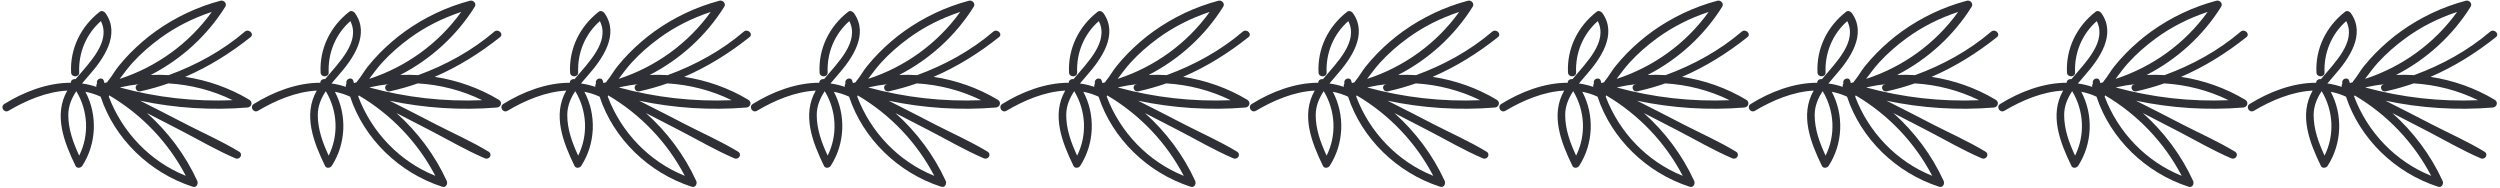 <?xml version="1.0" encoding="UTF-8"?><svg xmlns="http://www.w3.org/2000/svg" xmlns:xlink="http://www.w3.org/1999/xlink" height="34.5" preserveAspectRatio="xMidYMid meet" version="1.0" viewBox="17.1 246.3 458.5 34.5" width="458.5" zoomAndPan="magnify"><g fill="#2e3035" id="change1_1"><path d="M 29.625 267.375 C 29.621 270.016 30.531 272.473 31.625 274.844 C 33.496 271.074 33.262 266.621 31.094 263.02 C 30.238 264.32 29.629 265.742 29.625 267.375 Z M 37.055 264.02 C 39.516 270.527 44.598 275.902 51.184 278.551 C 47.992 272.441 43.133 267.328 37.137 263.793 C 37.121 263.871 37.094 263.949 37.055 264.02 Z M 39.051 260.77 C 45.852 258.559 51.809 254.246 55.938 248.488 C 52.551 249.602 49.34 251.211 46.469 253.309 C 44.656 254.637 42.953 256.113 41.441 257.77 C 40.574 258.719 39.828 259.758 39.051 260.77 Z M 42.832 263.051 C 41.992 263.23 41.609 261.996 42.449 261.785 C 42.523 261.77 42.594 261.746 42.664 261.73 C 41.535 261.855 40.41 262.035 39.293 262.285 C 39.23 262.309 39.168 262.328 39.102 262.348 C 45.836 264.184 52.797 264.969 59.781 264.676 C 56.082 262.867 52.059 261.836 47.98 261.594 C 46.305 262.176 44.59 262.668 42.832 263.051 Z M 17.891 265.371 C 21.461 263.148 25.824 261.469 30.102 261.477 C 30.035 261.059 30.523 260.73 30.969 260.812 C 33.559 257.707 37.5 253.922 35.602 250.172 C 32.891 252.555 31.473 256.004 31.625 259.582 C 31.668 260.523 30.191 260.543 30.141 259.609 C 29.918 255.234 31.922 251.137 35.414 248.441 C 35.746 248.188 36.223 248.395 36.434 248.688 C 39.25 252.609 36.09 257.094 33.43 260.105 C 32.996 260.594 32.562 261.098 32.145 261.609 C 33.035 261.73 33.918 261.938 34.781 262.234 C 34.73 262.023 34.777 261.789 34.898 261.605 C 34.891 261.578 34.887 261.551 34.879 261.523 C 34.707 260.711 35.949 260.332 36.152 261.152 C 36.18 261.27 36.215 261.383 36.242 261.496 C 36.27 261.504 36.293 261.512 36.32 261.52 C 36.473 261.473 36.625 261.426 36.777 261.379 C 36.805 261.293 36.852 261.211 36.922 261.129 C 37.621 260.312 38.141 259.301 38.828 258.461 C 39.508 257.629 40.215 256.816 40.969 256.051 C 42.422 254.586 43.984 253.223 45.668 252.02 C 49.258 249.465 53.254 247.57 57.531 246.434 C 58.16 246.266 58.785 246.941 58.422 247.527 C 55.094 252.855 50.328 257.18 44.746 260.047 C 45.844 260 46.945 260.012 48.039 260.078 C 53.117 258.227 57.898 255.602 62 252.105 C 62.715 251.492 63.785 252.527 63.055 253.105 C 59.367 256.051 55.367 258.539 51.062 260.395 C 55.203 261.023 59.223 262.434 62.848 264.609 C 63.52 265.012 63.242 265.961 62.484 266.02 C 55.883 266.559 49.254 266.133 42.805 264.773 C 45.688 266.203 48.543 267.699 51.406 269.168 C 54.578 270.793 57.906 272.27 60.949 274.113 C 61.742 274.594 61.082 275.688 60.254 275.328 C 56.797 273.844 53.484 271.898 50.145 270.172 C 48.117 269.121 46.082 268.09 44.055 267.035 C 47.938 270.508 51.102 274.73 53.277 279.473 C 53.516 279.988 53.152 280.773 52.461 280.551 C 44.582 278.016 38.105 271.762 35.559 264.031 C 34.645 263.609 33.711 263.316 32.766 263.133 C 35.012 267.352 34.816 272.648 32.191 276.715 C 31.934 277.117 31.207 277.242 30.961 276.738 C 28.879 272.445 26.875 267.387 29.441 262.914 C 25.668 263.109 21.895 264.703 18.664 266.617 C 17.84 267.105 17.082 265.875 17.891 265.371"/><path d="M 75.383 267.375 C 75.375 270.016 76.285 272.473 77.379 274.844 C 79.254 271.074 79.016 266.621 76.848 263.02 C 75.992 264.32 75.387 265.742 75.383 267.375 Z M 82.809 264.02 C 85.27 270.527 90.352 275.902 96.941 278.551 C 93.746 272.441 88.887 267.328 82.891 263.793 C 82.879 263.871 82.848 263.949 82.809 264.02 Z M 84.809 260.77 C 91.609 258.559 97.562 254.246 101.691 248.488 C 98.305 249.602 95.094 251.211 92.223 253.309 C 90.414 254.637 88.707 256.113 87.195 257.77 C 86.328 258.719 85.582 259.758 84.809 260.77 Z M 88.586 263.051 C 87.746 263.23 87.363 261.996 88.207 261.785 C 88.277 261.77 88.348 261.746 88.422 261.73 C 87.289 261.855 86.164 262.035 85.051 262.285 C 84.984 262.309 84.922 262.328 84.859 262.348 C 91.59 264.184 98.551 264.969 105.539 264.676 C 101.836 262.867 97.816 261.836 93.734 261.594 C 92.062 262.176 90.344 262.668 88.586 263.051 Z M 63.645 265.371 C 67.215 263.148 71.578 261.469 75.855 261.477 C 75.793 261.059 76.277 260.73 76.723 260.812 C 79.312 257.707 83.254 253.922 81.355 250.172 C 78.648 252.555 77.23 256.004 77.383 259.582 C 77.422 260.523 75.945 260.543 75.898 259.609 C 75.676 255.234 77.676 251.137 81.168 248.441 C 81.504 248.188 81.98 248.395 82.191 248.688 C 85.004 252.609 81.844 257.094 79.184 260.105 C 78.75 260.594 78.316 261.098 77.898 261.609 C 78.789 261.73 79.672 261.938 80.535 262.234 C 80.488 262.023 80.535 261.789 80.652 261.605 C 80.648 261.578 80.641 261.551 80.633 261.523 C 80.465 260.711 81.703 260.332 81.906 261.152 C 81.938 261.27 81.969 261.383 81.996 261.496 C 82.023 261.504 82.051 261.512 82.074 261.52 C 82.227 261.473 82.379 261.426 82.531 261.379 C 82.562 261.293 82.605 261.211 82.676 261.129 C 83.375 260.312 83.895 259.301 84.586 258.461 C 85.266 257.629 85.969 256.816 86.727 256.051 C 88.176 254.586 89.738 253.223 91.426 252.02 C 95.012 249.465 99.008 247.57 103.289 246.434 C 103.914 246.266 104.543 246.941 104.176 247.527 C 100.848 252.855 96.082 257.18 90.5 260.047 C 91.598 260 92.699 260.012 93.797 260.078 C 98.871 258.227 103.652 255.602 107.754 252.105 C 108.473 251.492 109.539 252.527 108.812 253.105 C 105.121 256.051 101.121 258.539 96.82 260.395 C 100.961 261.023 104.98 262.434 108.602 264.609 C 109.273 265.012 109 265.961 108.238 266.02 C 101.641 266.559 95.008 266.133 88.559 264.773 C 91.445 266.203 94.297 267.699 97.16 269.168 C 100.332 270.793 103.66 272.27 106.703 274.113 C 107.496 274.594 106.84 275.688 106.008 275.328 C 102.551 273.844 99.238 271.898 95.902 270.172 C 93.875 269.121 91.836 268.09 89.812 267.035 C 93.691 270.508 96.855 274.73 99.031 279.473 C 99.27 279.988 98.906 280.773 98.215 280.551 C 90.34 278.016 83.859 271.762 81.316 264.031 C 80.398 263.609 79.465 263.316 78.52 263.133 C 80.766 267.352 80.574 272.648 77.945 276.715 C 77.688 277.117 76.961 277.242 76.719 276.738 C 74.637 272.445 72.629 267.387 75.195 262.914 C 71.422 263.109 67.648 264.703 64.418 266.617 C 63.594 267.105 62.836 265.875 63.645 265.371"/><path d="M 121.137 267.375 C 121.133 270.016 122.039 272.473 123.137 274.844 C 125.008 271.074 124.773 266.621 122.605 263.02 C 121.746 264.32 121.141 265.742 121.137 267.375 Z M 128.566 264.02 C 131.023 270.527 136.105 275.902 142.695 278.551 C 139.5 272.441 134.641 267.328 128.645 263.793 C 128.633 263.871 128.605 263.949 128.566 264.02 Z M 130.562 260.77 C 137.363 258.559 143.32 254.246 147.449 248.488 C 144.062 249.602 140.852 251.211 137.98 253.309 C 136.168 254.637 134.465 256.113 132.953 257.77 C 132.082 258.719 131.336 259.758 130.562 260.77 Z M 134.34 263.051 C 133.504 263.23 133.117 261.996 133.961 261.785 C 134.031 261.77 134.105 261.746 134.176 261.73 C 133.047 261.855 131.922 262.035 130.805 262.285 C 130.742 262.309 130.68 262.328 130.613 262.348 C 137.344 264.184 144.309 264.969 151.293 264.676 C 147.594 262.867 143.57 261.836 139.492 261.594 C 137.816 262.176 136.102 262.668 134.34 263.051 Z M 109.398 265.371 C 112.973 263.148 117.336 261.469 121.613 261.477 C 121.547 261.059 122.031 260.73 122.477 260.812 C 125.066 257.707 129.012 253.922 127.113 250.172 C 124.402 252.555 122.984 256.004 123.137 259.582 C 123.176 260.523 121.699 260.543 121.652 259.609 C 121.43 255.234 123.434 251.137 126.926 248.441 C 127.258 248.188 127.734 248.395 127.945 248.688 C 130.762 252.609 127.602 257.094 124.941 260.105 C 124.508 260.594 124.07 261.098 123.652 261.609 C 124.547 261.73 125.426 261.938 126.289 262.234 C 126.242 262.023 126.289 261.789 126.406 261.605 C 126.402 261.578 126.395 261.551 126.391 261.523 C 126.219 260.711 127.461 260.332 127.664 261.152 C 127.691 261.27 127.723 261.383 127.754 261.496 C 127.777 261.504 127.805 261.512 127.828 261.52 C 127.98 261.473 128.137 261.426 128.285 261.379 C 128.316 261.293 128.359 261.211 128.43 261.129 C 129.129 260.312 129.648 259.301 130.34 258.461 C 131.02 257.629 131.723 256.816 132.48 256.051 C 133.934 254.586 135.492 253.223 137.18 252.02 C 140.766 249.465 144.766 247.57 149.043 246.434 C 149.672 246.266 150.297 246.941 149.934 247.527 C 146.605 252.855 141.84 257.18 136.254 260.047 C 137.355 260 138.453 260.012 139.551 260.078 C 144.629 258.227 149.406 255.602 153.508 252.105 C 154.227 251.492 155.293 252.527 154.566 253.105 C 150.875 256.051 146.875 258.539 142.574 260.395 C 146.715 261.023 150.734 262.434 154.359 264.609 C 155.031 265.012 154.754 265.961 153.992 266.02 C 147.395 266.559 140.762 266.133 134.312 264.773 C 137.199 266.203 140.055 267.699 142.918 269.168 C 146.086 270.793 149.418 272.27 152.461 274.113 C 153.254 274.594 152.594 275.688 151.766 275.328 C 148.309 273.844 144.992 271.898 141.656 270.172 C 139.629 269.121 137.594 268.09 135.566 267.035 C 139.445 270.508 142.609 274.73 144.785 279.473 C 145.027 279.988 144.66 280.773 143.973 280.551 C 136.094 278.016 129.613 271.762 127.07 264.031 C 126.156 263.609 125.219 263.316 124.277 263.133 C 126.52 267.352 126.328 272.648 123.699 276.715 C 123.441 277.117 122.719 277.242 122.473 276.738 C 120.391 272.445 118.383 267.387 120.953 262.914 C 117.176 263.109 113.402 264.703 110.172 266.617 C 109.352 267.105 108.594 265.875 109.398 265.371"/><path d="M 166.891 267.375 C 166.887 270.016 167.797 272.473 168.891 274.844 C 170.762 271.074 170.527 266.621 168.359 263.02 C 167.504 264.32 166.895 265.742 166.891 267.375 Z M 174.32 264.02 C 176.781 270.527 181.863 275.902 188.449 278.551 C 185.258 272.441 180.398 267.328 174.402 263.793 C 174.387 263.871 174.359 263.949 174.32 264.02 Z M 176.316 260.77 C 183.117 258.559 189.074 254.246 193.203 248.488 C 189.816 249.602 186.605 251.211 183.734 253.309 C 181.922 254.637 180.219 256.113 178.707 257.77 C 177.84 258.719 177.094 259.758 176.316 260.77 Z M 180.098 263.051 C 179.258 263.23 178.871 261.996 179.719 261.785 C 179.789 261.77 179.859 261.746 179.93 261.73 C 178.801 261.855 177.676 262.035 176.559 262.285 C 176.496 262.309 176.434 262.328 176.367 262.348 C 183.102 264.184 190.062 264.969 197.047 264.676 C 193.348 262.867 189.324 261.836 185.246 261.594 C 183.57 262.176 181.855 262.668 180.098 263.051 Z M 155.156 265.371 C 158.727 263.148 163.09 261.469 167.367 261.477 C 167.301 261.059 167.789 260.73 168.234 260.812 C 170.824 257.707 174.766 253.922 172.867 250.172 C 170.156 252.555 168.738 256.004 168.891 259.582 C 168.934 260.523 167.453 260.543 167.406 259.609 C 167.188 255.234 169.188 251.137 172.68 248.441 C 173.012 248.188 173.488 248.395 173.699 248.688 C 176.516 252.609 173.355 257.094 170.695 260.105 C 170.262 260.594 169.828 261.098 169.41 261.609 C 170.301 261.73 171.184 261.938 172.047 262.234 C 171.996 262.023 172.043 261.789 172.164 261.605 C 172.156 261.578 172.148 261.551 172.145 261.523 C 171.973 260.711 173.215 260.332 173.418 261.152 C 173.445 261.27 173.48 261.383 173.508 261.496 C 173.535 261.504 173.559 261.512 173.586 261.52 C 173.738 261.473 173.891 261.426 174.043 261.379 C 174.07 261.293 174.117 261.211 174.188 261.129 C 174.887 260.312 175.402 259.301 176.094 258.461 C 176.773 257.629 177.48 256.816 178.234 256.051 C 179.688 254.586 181.246 253.223 182.934 252.02 C 186.523 249.465 190.52 247.57 194.797 246.434 C 195.426 246.266 196.051 246.941 195.688 247.527 C 192.359 252.855 187.594 257.18 182.012 260.047 C 183.109 260 184.211 260.012 185.305 260.078 C 190.383 258.227 195.16 255.602 199.266 252.105 C 199.98 251.492 201.051 252.527 200.32 253.105 C 196.633 256.051 192.633 258.539 188.328 260.395 C 192.469 261.023 196.488 262.434 200.113 264.609 C 200.785 265.012 200.508 265.961 199.75 266.02 C 193.148 266.559 186.52 266.133 180.07 264.773 C 182.953 266.203 185.809 267.699 188.672 269.168 C 191.844 270.793 195.172 272.27 198.215 274.113 C 199.008 274.594 198.348 275.688 197.52 275.328 C 194.062 273.844 190.75 271.898 187.41 270.172 C 185.387 269.121 183.348 268.09 181.32 267.035 C 185.203 270.508 188.363 274.73 190.543 279.473 C 190.781 279.988 190.414 280.773 189.727 280.551 C 181.848 278.016 175.371 271.762 172.824 264.031 C 171.91 263.609 170.977 263.316 170.031 263.133 C 172.273 267.352 172.082 272.648 169.457 276.715 C 169.199 277.117 168.473 277.242 168.227 276.738 C 166.145 272.445 164.141 267.387 166.707 262.914 C 162.934 263.109 159.16 264.703 155.93 266.617 C 155.105 267.105 154.348 265.875 155.156 265.371"/><path d="M 212.648 267.375 C 212.641 270.016 213.551 272.473 214.645 274.844 C 216.52 271.074 216.281 266.621 214.113 263.02 C 213.258 264.32 212.648 265.742 212.648 267.375 Z M 220.074 264.02 C 222.535 270.527 227.617 275.902 234.207 278.551 C 231.012 272.441 226.152 267.328 220.156 263.793 C 220.141 263.871 220.113 263.949 220.074 264.02 Z M 222.074 260.77 C 228.875 258.559 234.828 254.246 238.957 248.488 C 235.57 249.602 232.359 251.211 229.488 253.309 C 227.68 254.637 225.973 256.113 224.461 257.77 C 223.594 258.719 222.848 259.758 222.074 260.77 Z M 225.852 263.051 C 225.012 263.23 224.629 261.996 225.473 261.785 C 225.543 261.77 225.613 261.746 225.688 261.73 C 224.555 261.855 223.43 262.035 222.316 262.285 C 222.25 262.309 222.188 262.328 222.125 262.348 C 228.855 264.184 235.816 264.969 242.805 264.676 C 239.102 262.867 235.078 261.836 231 261.594 C 229.324 262.176 227.609 262.668 225.852 263.051 Z M 200.91 265.371 C 204.48 263.148 208.844 261.469 213.121 261.477 C 213.059 261.059 213.543 260.73 213.988 260.812 C 216.578 257.707 220.52 253.922 218.621 250.172 C 215.91 252.555 214.492 256.004 214.648 259.582 C 214.688 260.523 213.211 260.543 213.164 259.609 C 212.941 255.234 214.941 251.137 218.434 248.441 C 218.77 248.188 219.246 248.395 219.457 248.688 C 222.27 252.609 219.109 257.094 216.449 260.105 C 216.016 260.594 215.582 261.098 215.164 261.609 C 216.055 261.73 216.938 261.938 217.801 262.234 C 217.754 262.023 217.801 261.789 217.918 261.605 C 217.914 261.578 217.906 261.551 217.898 261.523 C 217.73 260.711 218.969 260.332 219.172 261.152 C 219.199 261.27 219.234 261.383 219.262 261.496 C 219.289 261.504 219.316 261.512 219.34 261.52 C 219.492 261.473 219.645 261.426 219.797 261.379 C 219.824 261.293 219.871 261.211 219.941 261.129 C 220.641 260.312 221.16 259.301 221.848 258.461 C 222.527 257.629 223.234 256.816 223.992 256.051 C 225.441 254.586 227.004 253.223 228.691 252.02 C 232.277 249.465 236.273 247.57 240.555 246.434 C 241.18 246.266 241.809 246.941 241.441 247.527 C 238.113 252.855 233.348 257.18 227.766 260.047 C 228.863 260 229.965 260.012 231.062 260.078 C 236.137 258.227 240.918 255.602 245.02 252.105 C 245.738 251.492 246.805 252.527 246.078 253.105 C 242.387 256.051 238.387 258.539 234.086 260.395 C 238.227 261.023 242.246 262.434 245.867 264.609 C 246.539 265.012 246.266 265.961 245.504 266.02 C 238.906 266.559 232.273 266.133 225.824 264.773 C 228.711 266.203 231.562 267.699 234.426 269.168 C 237.598 270.793 240.926 272.27 243.969 274.113 C 244.762 274.594 244.105 275.688 243.273 275.328 C 239.816 273.844 236.504 271.898 233.164 270.172 C 231.141 269.121 229.102 268.09 227.078 267.035 C 230.957 270.508 234.121 274.73 236.297 279.473 C 236.535 279.988 236.172 280.773 235.48 280.551 C 227.602 278.016 221.125 271.762 218.578 264.031 C 217.664 263.609 216.73 263.316 215.785 263.133 C 218.031 267.352 217.84 272.648 215.211 276.715 C 214.953 277.117 214.227 277.242 213.984 276.738 C 211.898 272.445 209.895 267.387 212.461 262.914 C 208.688 263.109 204.914 264.703 201.684 266.617 C 200.859 267.105 200.102 265.875 200.91 265.371"/><path d="M 258.402 267.375 C 258.395 270.016 259.305 272.473 260.402 274.844 C 262.273 271.074 262.039 266.621 259.871 263.02 C 259.016 264.32 258.406 265.742 258.402 267.375 Z M 265.828 264.02 C 268.289 270.527 273.371 275.902 279.961 278.551 C 276.766 272.441 271.906 267.328 265.91 263.793 C 265.898 263.871 265.867 263.949 265.828 264.02 Z M 267.828 260.77 C 274.629 258.559 280.586 254.246 284.715 248.488 C 281.324 249.602 278.113 251.211 275.246 253.309 C 273.434 254.637 271.73 256.113 270.219 257.77 C 269.348 258.719 268.602 259.758 267.828 260.77 Z M 271.605 263.051 C 270.77 263.23 270.383 261.996 271.227 261.785 C 271.301 261.77 271.371 261.746 271.441 261.73 C 270.312 261.855 269.188 262.035 268.07 262.285 C 268.008 262.309 267.941 262.328 267.879 262.348 C 274.609 264.184 281.57 264.969 288.559 264.676 C 284.855 262.867 280.836 261.836 276.758 261.594 C 275.082 262.176 273.367 262.668 271.605 263.051 Z M 246.664 265.371 C 250.238 263.148 254.602 261.469 258.879 261.477 C 258.812 261.059 259.297 260.73 259.742 260.812 C 262.332 257.707 266.277 253.922 264.379 250.172 C 261.668 252.555 260.25 256.004 260.402 259.582 C 260.441 260.523 258.965 260.543 258.918 259.609 C 258.695 255.234 260.695 251.137 264.188 248.441 C 264.523 248.188 265 248.395 265.211 248.688 C 268.027 252.609 264.867 257.094 262.203 260.105 C 261.773 260.594 261.34 261.098 260.922 261.609 C 261.812 261.73 262.691 261.938 263.555 262.234 C 263.508 262.023 263.555 261.789 263.676 261.605 C 263.668 261.578 263.66 261.551 263.656 261.523 C 263.484 260.711 264.727 260.332 264.93 261.152 C 264.957 261.27 264.988 261.383 265.02 261.496 C 265.043 261.504 265.07 261.512 265.098 261.52 C 265.246 261.473 265.398 261.426 265.555 261.379 C 265.582 261.293 265.629 261.211 265.695 261.129 C 266.395 260.312 266.914 259.301 267.605 258.461 C 268.285 257.629 268.988 256.816 269.746 256.051 C 271.195 254.586 272.758 253.223 274.445 252.02 C 278.031 249.465 282.027 247.57 286.309 246.434 C 286.938 246.266 287.562 246.941 287.195 247.527 C 283.867 252.855 279.105 257.18 273.52 260.047 C 274.621 260 275.719 260.012 276.816 260.078 C 281.895 258.227 286.672 255.602 290.773 252.105 C 291.492 251.492 292.559 252.527 291.832 253.105 C 288.141 256.051 284.141 258.539 279.84 260.395 C 283.98 261.023 288 262.434 291.621 264.609 C 292.297 265.012 292.02 265.961 291.262 266.02 C 284.66 266.559 278.027 266.133 271.578 264.773 C 274.465 266.203 277.32 267.699 280.184 269.168 C 283.352 270.793 286.684 272.27 289.727 274.113 C 290.516 274.594 289.859 275.688 289.031 275.328 C 285.574 273.844 282.258 271.898 278.922 270.172 C 276.895 269.121 274.855 268.09 272.832 267.035 C 276.711 270.508 279.875 274.73 282.055 279.473 C 282.289 279.988 281.926 280.773 281.238 280.551 C 273.359 278.016 266.879 271.762 264.336 264.031 C 263.422 263.609 262.484 263.316 261.539 263.133 C 263.785 267.352 263.594 272.648 260.969 276.715 C 260.707 277.117 259.984 277.242 259.738 276.738 C 257.656 272.445 255.648 267.387 258.219 262.914 C 254.441 263.109 250.668 264.703 247.438 266.617 C 246.613 267.105 245.855 265.875 246.664 265.371"/><path d="M 304.156 267.375 C 304.152 270.016 305.062 272.473 306.156 274.844 C 308.027 271.074 307.793 266.621 305.625 263.02 C 304.77 264.32 304.16 265.742 304.156 267.375 Z M 311.586 264.02 C 314.047 270.527 319.129 275.902 325.715 278.551 C 322.52 272.441 317.66 267.328 311.668 263.793 C 311.652 263.871 311.625 263.949 311.586 264.02 Z M 313.586 260.77 C 320.383 258.559 326.34 254.246 330.469 248.488 C 327.082 249.602 323.871 251.211 321 253.309 C 319.188 254.637 317.484 256.113 315.973 257.77 C 315.102 258.719 314.359 259.758 313.586 260.77 Z M 317.359 263.051 C 316.523 263.23 316.141 261.996 316.98 261.785 C 317.055 261.77 317.125 261.746 317.195 261.73 C 316.066 261.855 314.941 262.035 313.824 262.285 C 313.762 262.309 313.699 262.328 313.633 262.348 C 320.363 264.184 327.328 264.969 334.312 264.676 C 330.613 262.867 326.59 261.836 322.512 261.594 C 320.836 262.176 319.121 262.668 317.359 263.051 Z M 292.422 265.371 C 295.992 263.148 300.355 261.469 304.633 261.477 C 304.566 261.059 305.055 260.73 305.5 260.812 C 308.09 257.707 312.031 253.922 310.133 250.172 C 307.422 252.555 306.004 256.004 306.156 259.582 C 306.195 260.523 304.719 260.543 304.672 259.609 C 304.449 255.234 306.453 251.137 309.945 248.441 C 310.277 248.188 310.754 248.395 310.969 248.688 C 313.781 252.609 310.621 257.094 307.961 260.105 C 307.527 260.594 307.094 261.098 306.676 261.609 C 307.566 261.73 308.449 261.938 309.312 262.234 C 309.262 262.023 309.309 261.789 309.43 261.605 C 309.422 261.578 309.414 261.551 309.41 261.523 C 309.238 260.711 310.48 260.332 310.684 261.152 C 310.711 261.27 310.742 261.383 310.773 261.496 C 310.801 261.504 310.824 261.512 310.852 261.52 C 311.004 261.473 311.156 261.426 311.309 261.379 C 311.336 261.293 311.383 261.211 311.449 261.129 C 312.148 260.312 312.672 259.301 313.359 258.461 C 314.039 257.629 314.742 256.816 315.5 256.051 C 316.953 254.586 318.516 253.223 320.199 252.02 C 323.789 249.465 327.785 247.57 332.062 246.434 C 332.691 246.266 333.316 246.941 332.953 247.527 C 329.625 252.855 324.859 257.18 319.277 260.047 C 320.375 260 321.477 260.012 322.57 260.078 C 327.648 258.227 332.426 255.602 336.531 252.105 C 337.246 251.492 338.316 252.527 337.586 253.105 C 333.898 256.051 329.898 258.539 325.594 260.395 C 329.734 261.023 333.758 262.434 337.379 264.609 C 338.051 265.012 337.773 265.961 337.016 266.02 C 330.414 266.559 323.781 266.133 317.336 264.773 C 320.219 266.203 323.074 267.699 325.938 269.168 C 329.109 270.793 332.438 272.27 335.48 274.113 C 336.273 274.594 335.613 275.688 334.785 275.328 C 331.328 273.844 328.016 271.898 324.676 270.172 C 322.648 269.121 320.613 268.09 318.586 267.035 C 322.469 270.508 325.633 274.73 327.809 279.473 C 328.047 279.988 327.684 280.773 326.992 280.551 C 319.113 278.016 312.637 271.762 310.09 264.031 C 309.176 263.609 308.242 263.316 307.297 263.133 C 309.539 267.352 309.348 272.648 306.723 276.715 C 306.465 277.117 305.738 277.242 305.492 276.738 C 303.41 272.445 301.402 267.387 303.973 262.914 C 300.195 263.109 296.426 264.703 293.191 266.617 C 292.371 267.105 291.613 265.875 292.422 265.371"/><path d="M 349.91 267.375 C 349.906 270.016 350.816 272.473 351.91 274.844 C 353.785 271.074 353.547 266.621 351.379 263.02 C 350.523 264.32 349.914 265.742 349.91 267.375 Z M 357.34 264.02 C 359.801 270.527 364.883 275.902 371.473 278.551 C 368.277 272.441 363.418 267.328 357.422 263.793 C 357.406 263.871 357.379 263.949 357.34 264.02 Z M 359.34 260.77 C 366.141 258.559 372.094 254.246 376.223 248.488 C 372.836 249.602 369.625 251.211 366.754 253.309 C 364.941 254.637 363.238 256.113 361.727 257.77 C 360.859 258.719 360.113 259.758 359.34 260.77 Z M 363.117 263.051 C 362.277 263.23 361.895 261.996 362.738 261.785 C 362.809 261.77 362.879 261.746 362.949 261.73 C 361.82 261.855 360.695 262.035 359.582 262.285 C 359.516 262.309 359.453 262.328 359.391 262.348 C 366.121 264.184 373.082 264.969 380.07 264.676 C 376.367 262.867 372.344 261.836 368.266 261.594 C 366.594 262.176 364.875 262.668 363.117 263.051 Z M 338.176 265.371 C 341.746 263.148 346.109 261.469 350.387 261.477 C 350.324 261.059 350.809 260.73 351.254 260.812 C 353.844 257.707 357.785 253.922 355.887 250.172 C 353.18 252.555 351.762 256.004 351.91 259.582 C 351.953 260.523 350.477 260.543 350.43 259.609 C 350.207 255.234 352.207 251.137 355.699 248.441 C 356.031 248.188 356.512 248.395 356.723 248.688 C 359.535 252.609 356.375 257.094 353.715 260.105 C 353.281 260.594 352.848 261.098 352.43 261.609 C 353.32 261.73 354.203 261.938 355.066 262.234 C 355.02 262.023 355.062 261.789 355.184 261.605 C 355.18 261.578 355.172 261.551 355.164 261.523 C 354.996 260.711 356.234 260.332 356.438 261.152 C 356.469 261.27 356.5 261.383 356.527 261.496 C 356.555 261.504 356.578 261.512 356.605 261.52 C 356.758 261.473 356.91 261.426 357.062 261.379 C 357.094 261.293 357.137 261.211 357.207 261.129 C 357.906 260.312 358.426 259.301 359.113 258.461 C 359.797 257.629 360.5 256.816 361.258 256.051 C 362.707 254.586 364.27 253.223 365.957 252.02 C 369.543 249.465 373.539 247.57 377.82 246.434 C 378.445 246.266 379.07 246.941 378.707 247.527 C 375.379 252.855 370.613 257.18 365.031 260.047 C 366.129 260 367.23 260.012 368.328 260.078 C 373.402 258.227 378.184 255.602 382.285 252.105 C 383.004 251.492 384.07 252.527 383.344 253.105 C 379.652 256.051 375.652 258.539 371.352 260.395 C 375.488 261.023 379.512 262.434 383.133 264.609 C 383.805 265.012 383.531 265.961 382.77 266.02 C 376.172 266.559 369.539 266.133 363.09 264.773 C 365.977 266.203 368.828 267.699 371.691 269.168 C 374.863 270.793 378.191 272.27 381.234 274.113 C 382.027 274.594 381.367 275.688 380.539 275.328 C 377.082 273.844 373.77 271.898 370.43 270.172 C 368.406 269.121 366.367 268.09 364.344 267.035 C 368.223 270.508 371.387 274.73 373.562 279.473 C 373.801 279.988 373.438 280.773 372.746 280.551 C 364.867 278.016 358.391 271.762 355.848 264.031 C 354.93 263.609 353.996 263.316 353.051 263.133 C 355.297 267.352 355.102 272.648 352.477 276.715 C 352.219 277.117 351.492 277.242 351.246 276.738 C 349.164 272.445 347.16 267.387 349.727 262.914 C 345.953 263.109 342.18 264.703 338.949 266.617 C 338.125 267.105 337.367 265.875 338.176 265.371"/><path d="M 395.668 267.375 C 395.66 270.016 396.57 272.473 397.668 274.844 C 399.539 271.074 399.305 266.621 397.137 263.02 C 396.277 264.32 395.672 265.742 395.668 267.375 Z M 403.094 264.02 C 405.555 270.527 410.637 275.902 417.227 278.551 C 414.031 272.441 409.172 267.328 403.176 263.793 C 403.164 263.871 403.137 263.949 403.094 264.02 Z M 405.094 260.77 C 411.895 258.559 417.848 254.246 421.98 248.488 C 418.594 249.602 415.383 251.211 412.512 253.309 C 410.699 254.637 408.992 256.113 407.484 257.77 C 406.613 258.719 405.867 259.758 405.094 260.77 Z M 408.871 263.051 C 408.031 263.23 407.648 261.996 408.492 261.785 C 408.562 261.77 408.637 261.746 408.707 261.73 C 407.578 261.855 406.449 262.035 405.336 262.285 C 405.273 262.309 405.211 262.328 405.145 262.348 C 411.875 264.184 418.84 264.969 425.824 264.676 C 422.121 262.867 418.102 261.836 414.02 261.594 C 412.348 262.176 410.633 262.668 408.871 263.051 Z M 383.93 265.371 C 387.504 263.148 391.863 261.469 396.145 261.477 C 396.078 261.059 396.562 260.73 397.008 260.812 C 399.598 257.707 403.539 253.922 401.645 250.172 C 398.934 252.555 397.516 256.004 397.668 259.582 C 397.707 260.523 396.23 260.543 396.184 259.609 C 395.961 255.234 397.961 251.137 401.453 248.441 C 401.789 248.188 402.266 248.395 402.477 248.688 C 405.293 252.609 402.133 257.094 399.469 260.105 C 399.039 260.594 398.602 261.098 398.184 261.609 C 399.078 261.73 399.957 261.938 400.82 262.234 C 400.773 262.023 400.82 261.789 400.938 261.605 C 400.934 261.578 400.926 261.551 400.922 261.523 C 400.75 260.711 401.988 260.332 402.195 261.152 C 402.223 261.27 402.254 261.383 402.285 261.496 C 402.309 261.504 402.336 261.512 402.359 261.52 C 402.512 261.473 402.664 261.426 402.816 261.379 C 402.848 261.293 402.891 261.211 402.961 261.129 C 403.66 260.312 404.18 259.301 404.871 258.461 C 405.551 257.629 406.254 256.816 407.012 256.051 C 408.465 254.586 410.023 253.223 411.711 252.02 C 415.297 249.465 419.297 247.57 423.574 246.434 C 424.203 246.266 424.828 246.941 424.465 247.527 C 421.133 252.855 416.371 257.18 410.785 260.047 C 411.887 260 412.984 260.012 414.082 260.078 C 419.156 258.227 423.938 255.602 428.039 252.105 C 428.758 251.492 429.824 252.527 429.098 253.105 C 425.406 256.051 421.406 258.539 417.105 260.395 C 421.246 261.023 425.266 262.434 428.887 264.609 C 429.562 265.012 429.285 265.961 428.523 266.02 C 421.926 266.559 415.293 266.133 408.844 264.773 C 411.73 266.203 414.586 267.699 417.449 269.168 C 420.617 270.793 423.949 272.27 426.992 274.113 C 427.781 274.594 427.125 275.688 426.297 275.328 C 422.84 273.844 419.523 271.898 416.188 270.172 C 414.16 269.121 412.121 268.09 410.098 267.035 C 413.977 270.508 417.141 274.73 419.316 279.473 C 419.555 279.988 419.191 280.773 418.504 280.551 C 410.625 278.016 404.145 271.762 401.602 264.031 C 400.688 263.609 399.75 263.316 398.809 263.133 C 401.051 267.352 400.859 272.648 398.23 276.715 C 397.973 277.117 397.246 277.242 397.004 276.738 C 394.922 272.445 392.914 267.387 395.48 262.914 C 391.707 263.109 387.934 264.703 384.703 266.617 C 383.879 267.105 383.121 265.875 383.93 265.371"/><path d="M 441.422 267.375 C 441.418 270.016 442.328 272.473 443.422 274.844 C 445.293 271.074 445.059 266.621 442.891 263.02 C 442.035 264.32 441.426 265.742 441.422 267.375 Z M 448.852 264.02 C 451.312 270.527 456.395 275.902 462.98 278.551 C 459.785 272.441 454.93 267.328 448.934 263.793 C 448.918 263.871 448.891 263.949 448.852 264.02 Z M 450.848 260.77 C 457.648 258.559 463.605 254.246 467.734 248.488 C 464.348 249.602 461.137 251.211 458.266 253.309 C 456.453 254.637 454.75 256.113 453.238 257.77 C 452.367 258.719 451.625 259.758 450.848 260.77 Z M 454.625 263.051 C 453.789 263.23 453.402 261.996 454.246 261.785 C 454.32 261.77 454.391 261.746 454.461 261.73 C 453.332 261.855 452.207 262.035 451.09 262.285 C 451.027 262.309 450.965 262.328 450.898 262.348 C 457.633 264.184 464.594 264.969 471.578 264.676 C 467.879 262.867 463.855 261.836 459.777 261.594 C 458.102 262.176 456.387 262.668 454.625 263.051 Z M 429.688 265.371 C 433.258 263.148 437.621 261.469 441.898 261.477 C 441.832 261.059 442.32 260.73 442.766 260.812 C 445.355 257.707 449.297 253.922 447.398 250.172 C 444.688 252.555 443.27 256.004 443.422 259.582 C 443.465 260.523 441.984 260.543 441.938 259.609 C 441.715 255.234 443.719 251.137 447.211 248.441 C 447.543 248.188 448.02 248.395 448.23 248.688 C 451.047 252.609 447.887 257.094 445.227 260.105 C 444.793 260.594 444.359 261.098 443.941 261.609 C 444.832 261.73 445.715 261.938 446.578 262.234 C 446.527 262.023 446.574 261.789 446.695 261.605 C 446.688 261.578 446.68 261.551 446.676 261.523 C 446.504 260.711 447.746 260.332 447.949 261.152 C 447.977 261.27 448.008 261.383 448.039 261.496 C 448.066 261.504 448.09 261.512 448.117 261.52 C 448.27 261.473 448.422 261.426 448.574 261.379 C 448.602 261.293 448.648 261.211 448.715 261.129 C 449.414 260.312 449.934 259.301 450.625 258.461 C 451.305 257.629 452.012 256.816 452.766 256.051 C 454.219 254.586 455.777 253.223 457.465 252.02 C 461.055 249.465 465.051 247.57 469.328 246.434 C 469.957 246.266 470.582 246.941 470.219 247.527 C 466.891 252.855 462.125 257.18 456.539 260.047 C 457.641 260 458.738 260.012 459.836 260.078 C 464.914 258.227 469.691 255.602 473.797 252.105 C 474.512 251.492 475.578 252.527 474.852 253.105 C 471.16 256.051 467.16 258.539 462.859 260.395 C 467 261.023 471.02 262.434 474.645 264.609 C 475.316 265.012 475.039 265.961 474.281 266.02 C 467.68 266.559 461.051 266.133 454.602 264.773 C 457.484 266.203 460.34 267.699 463.203 269.168 C 466.371 270.793 469.703 272.27 472.746 274.113 C 473.539 274.594 472.879 275.688 472.051 275.328 C 468.594 273.844 465.281 271.898 461.941 270.172 C 459.914 269.121 457.879 268.09 455.852 267.035 C 459.734 270.508 462.895 274.73 465.074 279.473 C 465.312 279.988 464.945 280.773 464.258 280.551 C 456.379 278.016 449.902 271.762 447.355 264.031 C 446.441 263.609 445.508 263.316 444.562 263.133 C 446.805 267.352 446.613 272.648 443.988 276.715 C 443.73 277.117 443.004 277.242 442.758 276.738 C 440.676 272.445 438.672 267.387 441.238 262.914 C 437.465 263.109 433.691 264.703 430.461 266.617 C 429.637 267.105 428.879 265.875 429.688 265.371"/></g></svg>